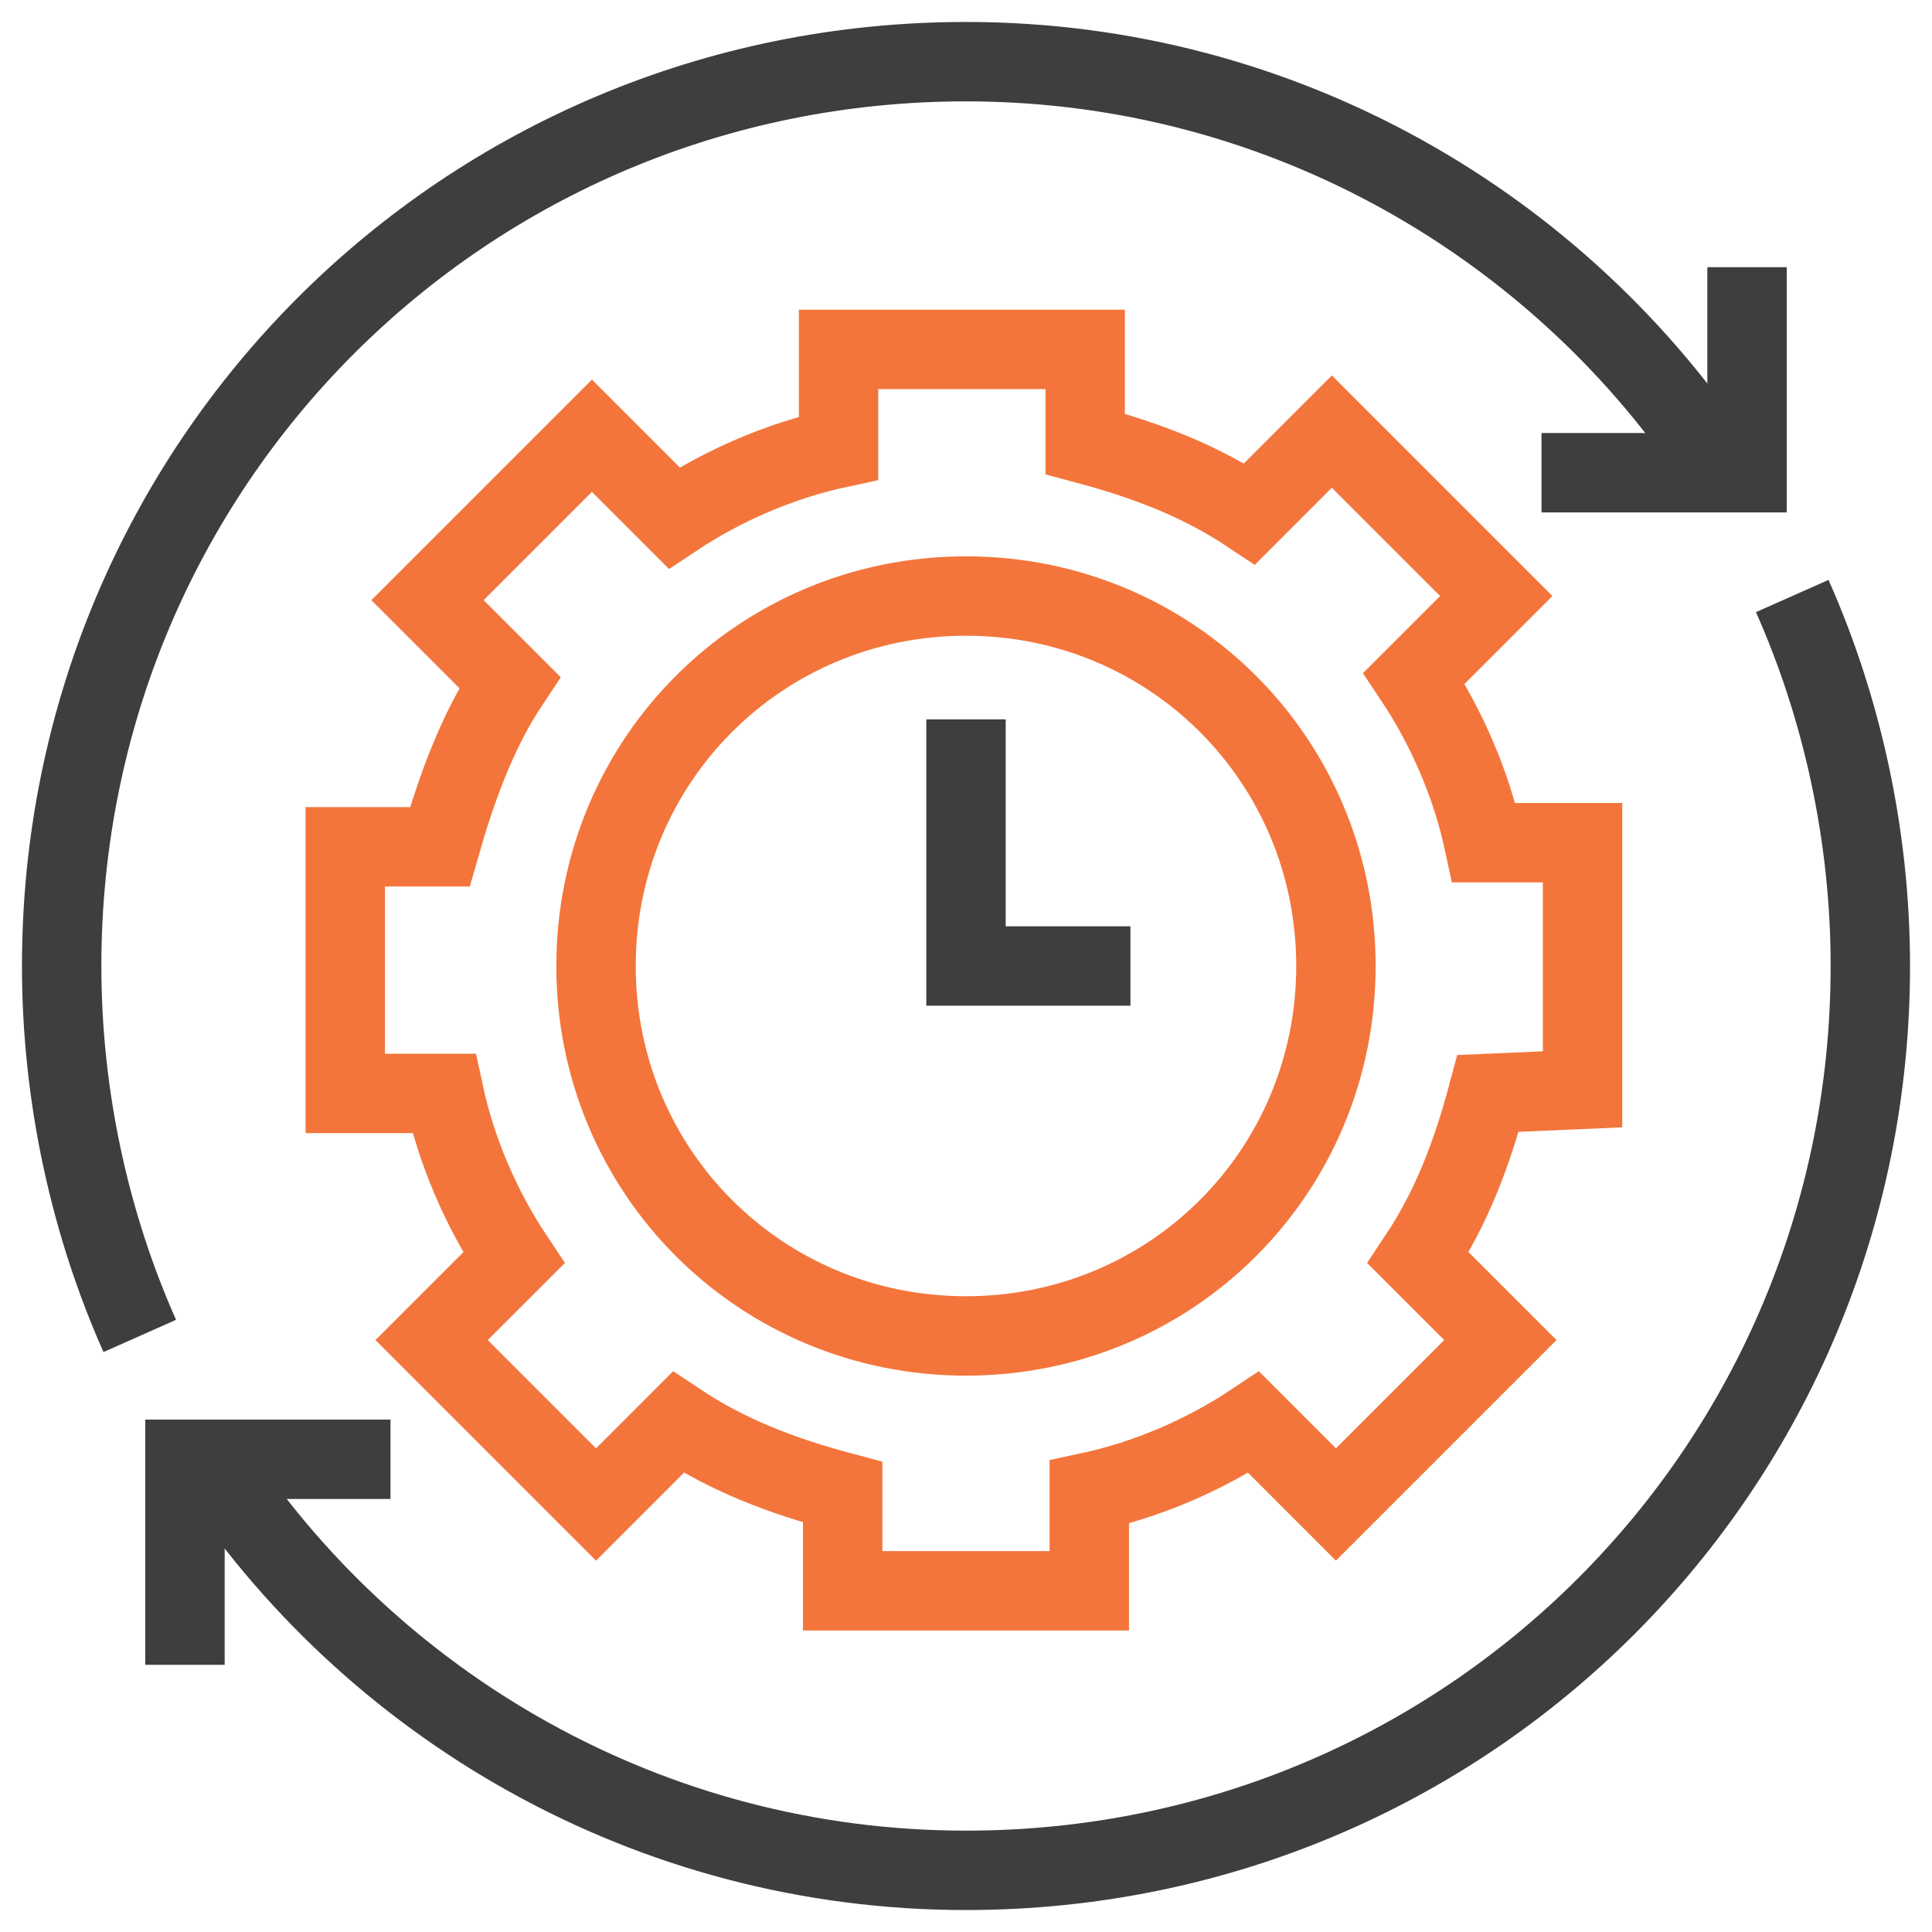 <svg width="73" height="73" viewBox="0 0 73 73" fill="none" xmlns="http://www.w3.org/2000/svg">
<path d="M22.521 36.5C22.521 44.266 28.734 50.478 36.5 50.478C44.266 50.478 50.478 44.266 50.478 36.5C50.478 28.734 44.266 22.521 36.5 22.521C28.734 22.521 22.521 28.734 22.521 36.5Z" stroke="#F3753B" stroke-width="3" stroke-miterlimit="10"/>
<path d="M14.755 55.138H6.989V62.904" stroke="#3E3E3E" stroke-width="3" stroke-miterlimit="10"/>
<path d="M36.5 27.181V36.5H42.713" stroke="#3E3E3E" stroke-width="3" stroke-miterlimit="10"/>
<path d="M58.245 17.862H66.011V10.096" stroke="#3E3E3E" stroke-width="3" stroke-miterlimit="10"/>
<path d="M5.281 50.478C3.417 46.285 2.33 41.47 2.33 36.5C2.33 17.551 17.551 2.33 36.5 2.33C48.459 2.33 59.021 8.542 65.079 17.861" stroke="#3E3E3E" stroke-width="3" stroke-miterlimit="10"/>
<path d="M67.719 22.521C69.583 26.715 70.67 31.529 70.67 36.5C70.67 55.449 55.449 70.67 36.5 70.67C24.54 70.67 13.978 64.457 7.921 55.138" stroke="#3E3E3E" stroke-width="3" stroke-miterlimit="10"/>
<path d="M59.797 41.16V31.84H56.07C55.604 29.666 54.672 27.491 53.429 25.628L56.536 22.521L50.323 16.308L47.217 19.415C45.353 18.172 43.334 17.396 41.004 16.774V13.202H31.685V16.93C29.51 17.396 27.336 18.328 25.472 19.57L22.366 16.464L16.153 22.677L19.259 25.783C18.017 27.647 17.24 29.821 16.619 31.996H13.046V41.315H16.774C17.24 43.489 18.172 45.664 19.415 47.528L16.308 50.634L22.521 56.847L25.627 53.74C27.491 54.983 29.51 55.76 31.84 56.381V60.108H41.159V56.381C43.334 55.915 45.508 54.983 47.372 53.74L50.478 56.847L56.691 50.634L53.585 47.528C54.827 45.664 55.604 43.645 56.225 41.315L59.797 41.16Z" stroke="#F3753B" stroke-width="3" stroke-miterlimit="10"/>
</svg>
